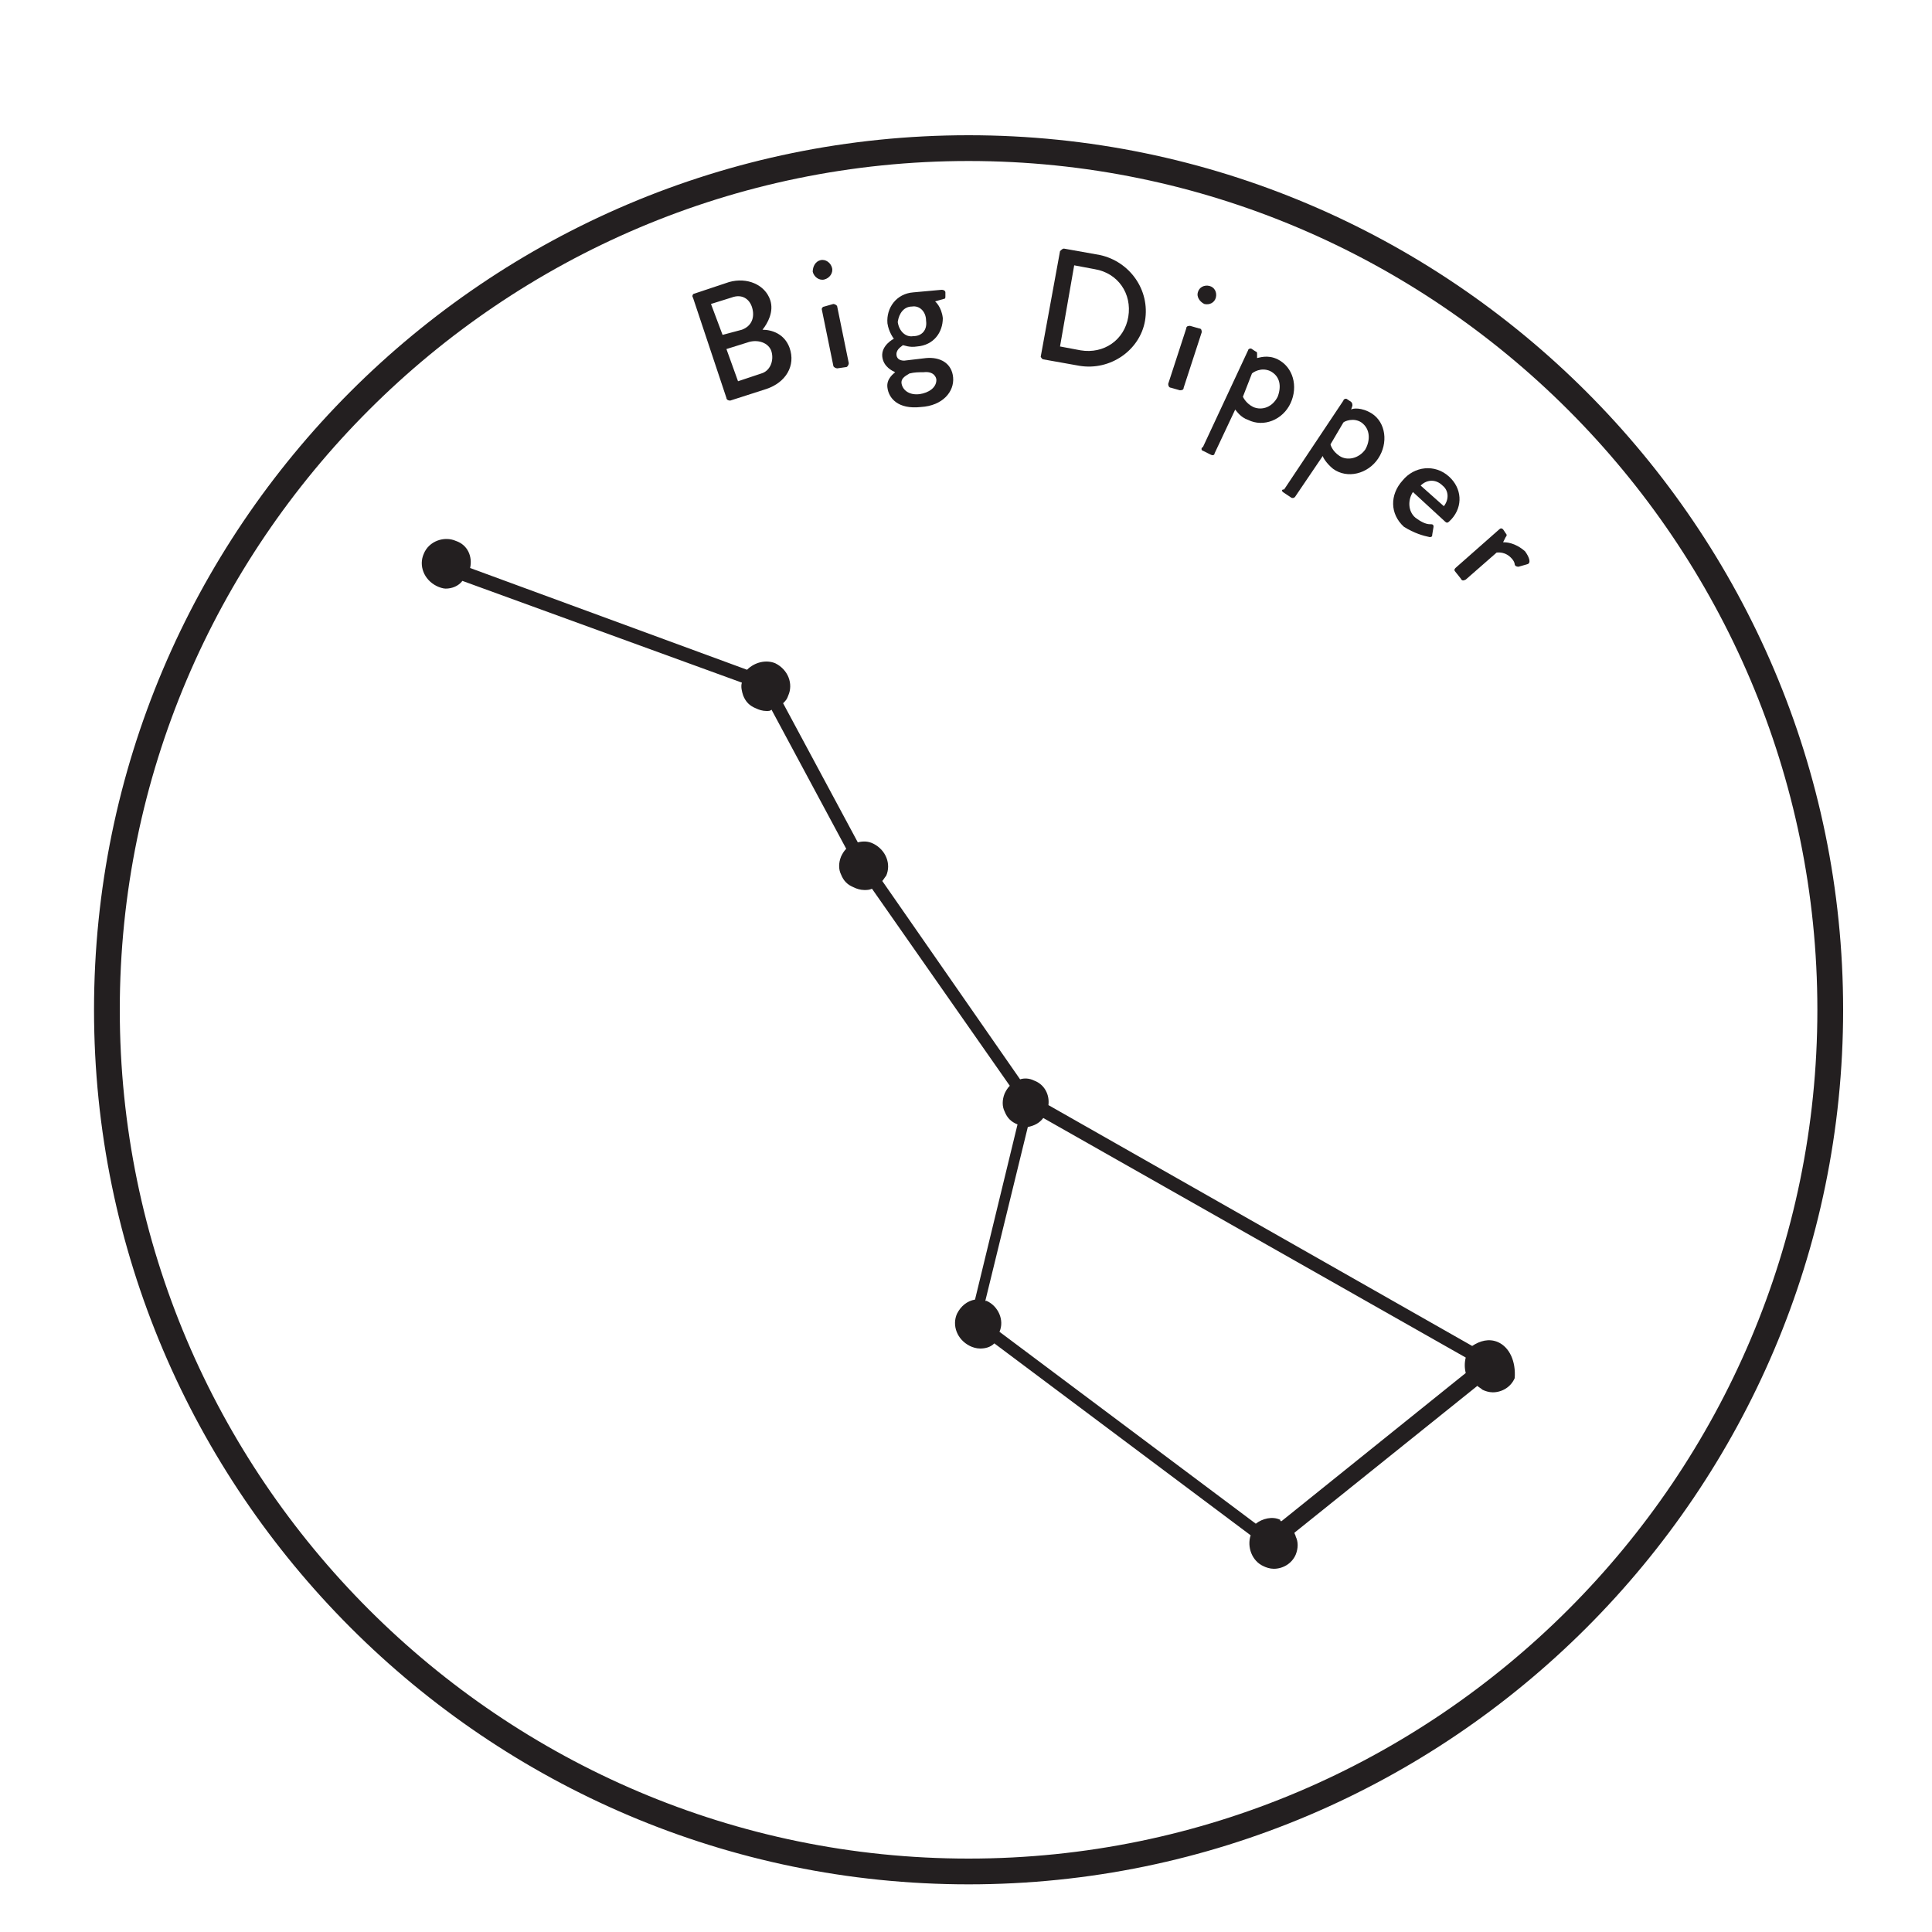 <?xml version="1.0" encoding="utf-8"?>
<!-- Generator: Adobe Illustrator 18.1.0, SVG Export Plug-In . SVG Version: 6.00 Build 0)  -->
<!DOCTYPE svg PUBLIC "-//W3C//DTD SVG 1.1//EN" "http://www.w3.org/Graphics/SVG/1.1/DTD/svg11.dtd">
<svg version="1.1" id="Layer_1" xmlns="http://www.w3.org/2000/svg" xmlns:xlink="http://www.w3.org/1999/xlink" x="0px" y="0px"
	 viewBox="0 0 150 150" enable-background="new 0 0 150 150" xml:space="preserve">
<g>
	<path fill="#231F20" d="M116.3,104.2c-0.7-0.3-1.4-0.1-2,0.3L81.4,85.8c0.1-0.8-0.3-1.6-1.1-1.9c-0.4-0.2-0.8-0.2-1.1-0.1
		L68.5,68.4c0.1-0.1,0.2-0.3,0.3-0.4c0.4-0.9,0-2-1-2.5c-0.4-0.2-0.8-0.2-1.2-0.1l-5.8-10.8c0.2-0.2,0.3-0.3,0.4-0.6
		c0.4-0.9,0-2-1-2.5c-0.7-0.3-1.6-0.1-2.2,0.5l-21.5-7.9c0.2-0.9-0.2-1.8-1.1-2.1c-0.9-0.4-2.1,0-2.5,1c-0.4,0.9,0,2,1,2.5
		c0.2,0.1,0.5,0.2,0.7,0.2c0.5,0,1-0.2,1.3-0.6L57.6,53c-0.1,0.3,0,0.7,0.1,1c0.2,0.5,0.5,0.8,1,1c0.2,0.1,0.5,0.2,0.8,0.2
		c0.2,0,0.3,0,0.4-0.1l5.8,10.8c-0.2,0.2-0.3,0.4-0.4,0.6c-0.2,0.5-0.2,1,0,1.4c0.2,0.5,0.5,0.8,1,1c0.2,0.1,0.5,0.2,0.8,0.2
		c0.2,0,0.4,0,0.6-0.1l10.7,15.3c-0.2,0.2-0.3,0.4-0.4,0.6c-0.2,0.5-0.2,1,0,1.4c0.2,0.5,0.5,0.8,1,1l-3.3,13.6
		c-0.6,0.1-1.1,0.5-1.4,1.1c-0.4,0.9,0,2,1,2.5c0.2,0.1,0.5,0.2,0.8,0.2c0.4,0,0.8-0.1,1.1-0.4l19.9,14.9c-0.3,0.9,0.1,2,1,2.4
		c0.2,0.1,0.5,0.2,0.8,0.2c0.7,0,1.4-0.4,1.7-1.1c0.2-0.5,0.2-1,0-1.4c0-0.1-0.1-0.2-0.1-0.3l14.2-11.4c0.1,0.1,0.3,0.2,0.4,0.3
		c0.2,0.1,0.5,0.2,0.8,0.2c0.7,0,1.4-0.4,1.7-1.1C117.7,105.7,117.2,104.6,116.3,104.2z M99.4,118c-0.6-0.3-1.4-0.1-1.9,0.3
		l-19.9-14.9c0.4-0.9-0.1-2-1-2.4c0,0-0.1,0-0.1,0l3.3-13.5c0.5-0.1,0.9-0.3,1.2-0.7l32.8,18.6c-0.1,0.4-0.1,0.8,0,1.2l-14.3,11.5
		C99.4,118.1,99.4,118.1,99.4,118z"/>
	<path fill="#231F20" d="M75.2,10.5C37.7,10.5,7.3,41,7.3,78.4c0,37.4,30.5,67.9,67.9,67.9c37.4,0,67.9-30.5,67.9-67.9
		C143.1,41,112.6,10.5,75.2,10.5z M75.2,144.3c-36.3,0-65.9-29.6-65.9-65.9s29.6-65.9,65.9-65.9s65.9,29.6,65.9,65.9
		S111.5,144.3,75.2,144.3z"/>
	<path fill="#231F20" d="M56.7,31.1l2.8-0.9c1.5-0.5,2.3-1.8,1.8-3.2c-0.4-1.1-1.4-1.4-2.1-1.4c0.4-0.5,0.9-1.4,0.6-2.3
		c-0.4-1.2-1.8-1.8-3.2-1.4l-2.7,0.9c-0.1,0-0.2,0.2-0.1,0.3l2.6,7.8C56.4,31,56.5,31.1,56.7,31.1z M59.9,27.3
		c0.2,0.7-0.1,1.5-0.8,1.7l-1.8,0.6l-0.9-2.5l1.6-0.5C58.8,26.3,59.7,26.6,59.9,27.3z M55.2,23.6l1.6-0.5c0.8-0.3,1.4,0.1,1.6,0.8
		c0.2,0.7,0,1.4-0.8,1.7L56.1,26L55.2,23.6z"/>
	<path fill="#231F20" d="M63.8,24l0.9,4.4c0,0.1,0.2,0.2,0.3,0.2l0.7-0.1c0.1,0,0.2-0.2,0.2-0.3L65,23.8c0-0.1-0.2-0.2-0.3-0.2
		L64,23.8C63.9,23.8,63.8,23.9,63.8,24z"/>
	<path fill="#231F20" d="M64,21.7c0.4-0.1,0.7-0.5,0.6-0.9c-0.1-0.4-0.5-0.7-0.9-0.6c-0.4,0.1-0.6,0.5-0.6,0.9
		C63.2,21.5,63.6,21.8,64,21.7z"/>
	<path fill="#231F20" d="M68.5,27.7c0.1,0.8,0.8,1.1,1,1.2l0,0c-0.1,0.1-0.7,0.5-0.6,1.2c0.1,0.8,0.8,1.7,2.6,1.5
		c1.7-0.1,2.6-1.2,2.5-2.3c-0.1-1.1-1-1.6-2.1-1.5L70.2,28c-0.4,0-0.6-0.2-0.6-0.5c0-0.4,0.4-0.6,0.5-0.7c0.1,0,0.5,0.2,1.1,0.1
		c1.3-0.1,2-1.1,2-2.2c-0.1-0.9-0.6-1.3-0.6-1.3l0.7-0.2c0.1,0,0.1-0.1,0.1-0.2l0-0.3c0-0.1-0.1-0.2-0.3-0.2l-2.2,0.2
		c-1.3,0.1-2.1,1.2-2,2.4c0.1,0.7,0.5,1.2,0.5,1.2S68.4,26.8,68.5,27.7z M70.6,29c0.4-0.1,0.7-0.1,1.1-0.1c0.8-0.1,1,0.4,1,0.6
		c0,0.6-0.6,1-1.3,1.1c-0.8,0.1-1.3-0.3-1.4-0.8C69.9,29.3,70.5,29.1,70.6,29z M70.8,23.8c0.6-0.1,1.1,0.4,1.1,1.1
		c0.1,0.7-0.3,1.2-1,1.2c-0.6,0.1-1.1-0.4-1.2-1.1C69.8,24.3,70.2,23.8,70.8,23.8z"/>
	<path fill="#231F20" d="M81,27.9l2.8,0.5c2.4,0.4,4.7-1.2,5.1-3.5c0.4-2.4-1.2-4.6-3.5-5.1l-2.8-0.5c-0.1,0-0.2,0.1-0.3,0.2
		l-1.5,8.2C80.8,27.7,80.9,27.9,81,27.9z M83.4,20.6l1.6,0.3c1.8,0.3,2.9,1.9,2.6,3.7c-0.3,1.8-1.9,2.9-3.7,2.6l-1.6-0.3L83.4,20.6z
		"/>
	<path fill="#231F20" d="M93.5,23.6c0.4,0.1,0.8-0.1,0.9-0.5c0.1-0.4-0.1-0.8-0.5-0.9c-0.4-0.1-0.8,0.1-0.9,0.5
		C92.9,23,93.1,23.4,93.5,23.6z"/>
	<path fill="#231F20" d="M90.9,30.1l0.7,0.2c0.1,0,0.3,0,0.3-0.2l1.4-4.3c0-0.1,0-0.3-0.2-0.3l-0.7-0.2c-0.1,0-0.3,0-0.3,0.2
		l-1.4,4.3C90.7,30,90.8,30.1,90.9,30.1z"/>
	<path fill="#231F20" d="M93.4,35l0.6,0.3c0.2,0.1,0.3,0,0.3-0.1l1.6-3.4c0.1,0.1,0.4,0.6,1,0.8c1.2,0.6,2.7,0,3.3-1.3
		c0.6-1.3,0.2-2.8-1-3.4c-0.8-0.4-1.5-0.1-1.6-0.1l0-0.3c0-0.1,0-0.2-0.1-0.2l-0.3-0.2c-0.1-0.1-0.3,0-0.3,0.1l-3.5,7.5
		C93.2,34.8,93.3,35,93.4,35z M97.2,29c0.1-0.1,0.7-0.5,1.4-0.2c0.8,0.4,0.9,1.2,0.6,2c-0.4,0.8-1.2,1.1-1.9,0.8
		c-0.6-0.3-0.8-0.8-0.8-0.8L97.2,29z"/>
	<path fill="#231F20" d="M99.6,38.2l0.6,0.4c0.1,0.1,0.3,0.1,0.4-0.1l2.1-3.1c0,0.1,0.3,0.6,0.8,1c1.1,0.8,2.7,0.4,3.5-0.8
		c0.8-1.2,0.6-2.8-0.5-3.5c-0.8-0.5-1.5-0.4-1.6-0.3l0.1-0.3c0-0.1,0-0.2-0.1-0.3l-0.3-0.2c-0.1-0.1-0.3,0-0.3,0.1l-4.6,6.9
		C99.5,38,99.5,38.1,99.6,38.2z M104.3,32.8c0.1-0.1,0.8-0.4,1.4,0c0.7,0.5,0.7,1.4,0.3,2.1c-0.5,0.7-1.4,0.9-2,0.5
		c-0.6-0.4-0.7-0.9-0.7-0.9L104.3,32.8z"/>
	<path fill="#231F20" d="M111,41.7c0.2,0,0.2-0.1,0.2-0.2l0.1-0.6c0-0.2-0.1-0.2-0.3-0.2c-0.3,0-0.7-0.2-1.1-0.5
		c-0.6-0.5-0.6-1.4-0.2-2l2.5,2.3c0.1,0.1,0.2,0.1,0.3,0c0.1-0.1,0.2-0.2,0.2-0.2c0.9-1,0.8-2.4-0.2-3.3c-1.1-1-2.7-0.8-3.6,0.3
		c-1,1.1-1,2.6,0.1,3.6C109.8,41.4,110.5,41.6,111,41.7z M112,37.7c0.5,0.4,0.5,1.1,0.1,1.6l-1.8-1.6
		C110.8,37.2,111.5,37.2,112,37.7z"/>
	<path fill="#231F20" d="M116.7,42.1l0.2-0.4c0.1-0.1,0.1-0.2,0-0.3l-0.2-0.3c-0.1-0.1-0.2-0.1-0.3,0l-3.4,3c-0.1,0.1-0.1,0.2,0,0.3
		l0.4,0.5c0.1,0.2,0.2,0.2,0.4,0.1l2.4-2.1c0.1,0,0.7-0.1,1.2,0.5c0.1,0.1,0.2,0.3,0.2,0.4c0,0.1,0.1,0.2,0.3,0.2l0.7-0.2
		c0.3-0.1,0.1-0.6-0.2-1C117.6,42.1,116.9,42.1,116.7,42.1z"/>
</g>
</svg>
